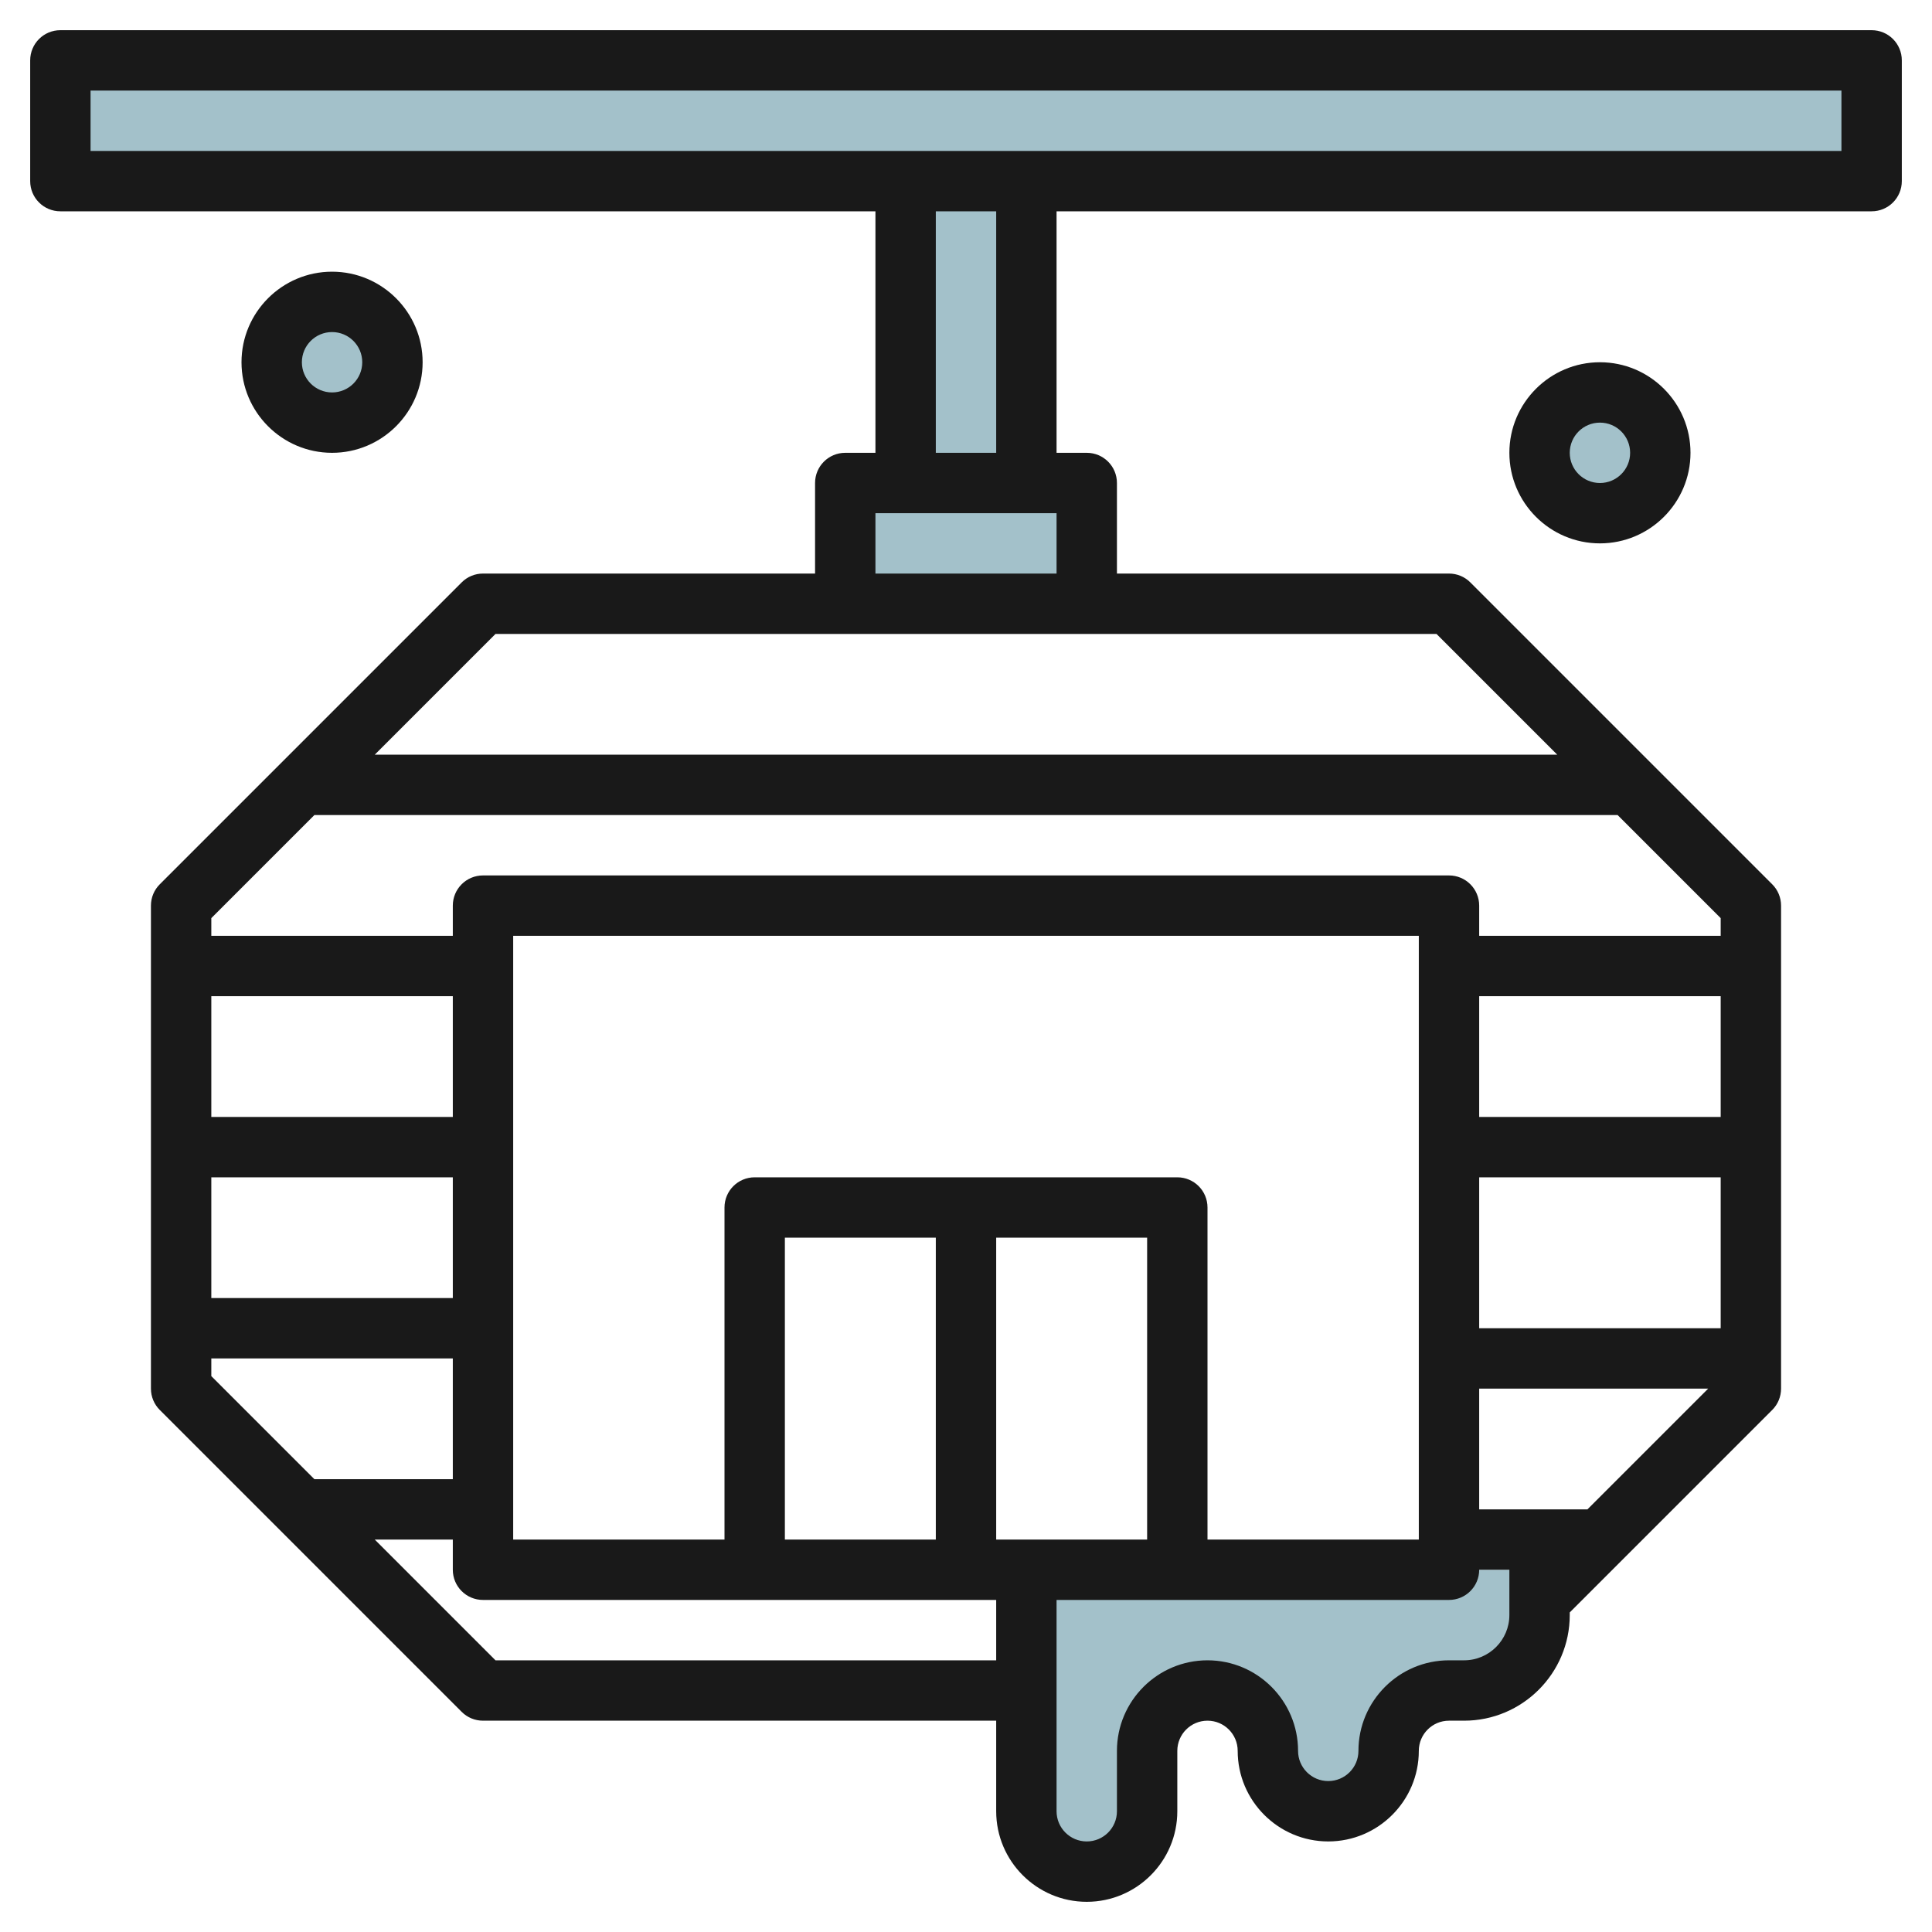 <svg id="Layer_3" enable-background="new 0 0 64 64" height="512" viewBox="0 0 64 64" width="512" xmlns="http://www.w3.org/2000/svg"><g><g fill="#a3c1ca"><path d="m28 16h8v4h-8z"/><path d="m2 2h60v4h-60z"/><path d="m30 6h4v10h-4z"/><path d="m34 52v8c0 1.105.895 2 2 2 1.105 0 2-.895 2-2v-2c0-1.105.895-2 2-2 1.105 0 2 .895 2 2 0 1.105.895 2 2 2 1.105 0 2-.895 2-2 0-1.105.895-2 2-2h.5c1.381 0 2.5-1.119 2.5-2.5v-1.5z"/><circle cx="53" cy="15" r="2"/><circle cx="11" cy="12" r="2"/></g><g fill="#191919"><path d="m62 1h-60c-.553 0-1 .447-1 1v4c0 .553.447 1 1 1h27v8h-1c-.553 0-1 .447-1 1v3h-11c-.266 0-.52.105-.707.293l-10 10c-.188.187-.293.441-.293.707v16c0 .266.105.52.293.707l10 10c.187.188.441.293.707.293h17v3c0 1.654 1.346 3 3 3s3-1.346 3-3v-2c0-.552.448-1 1-1s1 .448 1 1c0 1.654 1.346 3 3 3s3-1.346 3-3c0-.552.448-1 1-1h.5c1.93 0 3.5-1.57 3.5-3.5v-.086l6.707-6.707c.188-.187.293-.441.293-.707v-16c0-.266-.105-.52-.293-.707l-10-10c-.187-.188-.441-.293-.707-.293h-11v-3c0-.553-.447-1-1-1h-1v-8h27c.553 0 1-.447 1-1v-4c0-.553-.447-1-1-1zm-47 42h-8v-4h8zm0-6h-8v-4h8zm-8 8h8v4h-4.586l-3.414-3.414zm9.414 10-4-4h2.586v1c0 .553.447 1 1 1h17v2zm9.586-4v-10h5v10zm7 0v-10h5v10zm6-12h-14c-.553 0-1 .447-1 1v11h-7v-20h30v20h-7v-11c0-.553-.447-1-1-1zm9.5 16h-.5c-1.654 0-3 1.346-3 3 0 .552-.448 1-1 1s-1-.448-1-1c0-1.654-1.346-3-3-3s-3 1.346-3 3v2c0 .552-.448 1-1 1s-1-.448-1-1v-7h13c.553 0 1-.447 1-1h1v1.5c0 .827-.673 1.5-1.5 1.5zm.5-22h8v4h-8zm0 6h8v5h-8zm0 7h7.586l-4 4h-3.586zm8-15h-8v-1c0-.553-.447-1-1-1h-32c-.553 0-1 .447-1 1v1h-8v-.586l3.414-3.414h43.172l3.414 3.414zm-5.414-6h-39.172l4-4h31.172zm-22.586-6v-2h6v2zm4-4h-2v-8h2zm28-10h-58v-2h58z"/><path d="m50 15c0 1.654 1.346 3 3 3s3-1.346 3-3-1.346-3-3-3-3 1.346-3 3zm4 0c0 .552-.448 1-1 1s-1-.448-1-1 .448-1 1-1 1 .448 1 1z"/><path d="m14 12c0-1.654-1.346-3-3-3s-3 1.346-3 3 1.346 3 3 3 3-1.346 3-3zm-4 0c0-.552.448-1 1-1s1 .448 1 1-.448 1-1 1-1-.448-1-1z"/></g></g></svg>